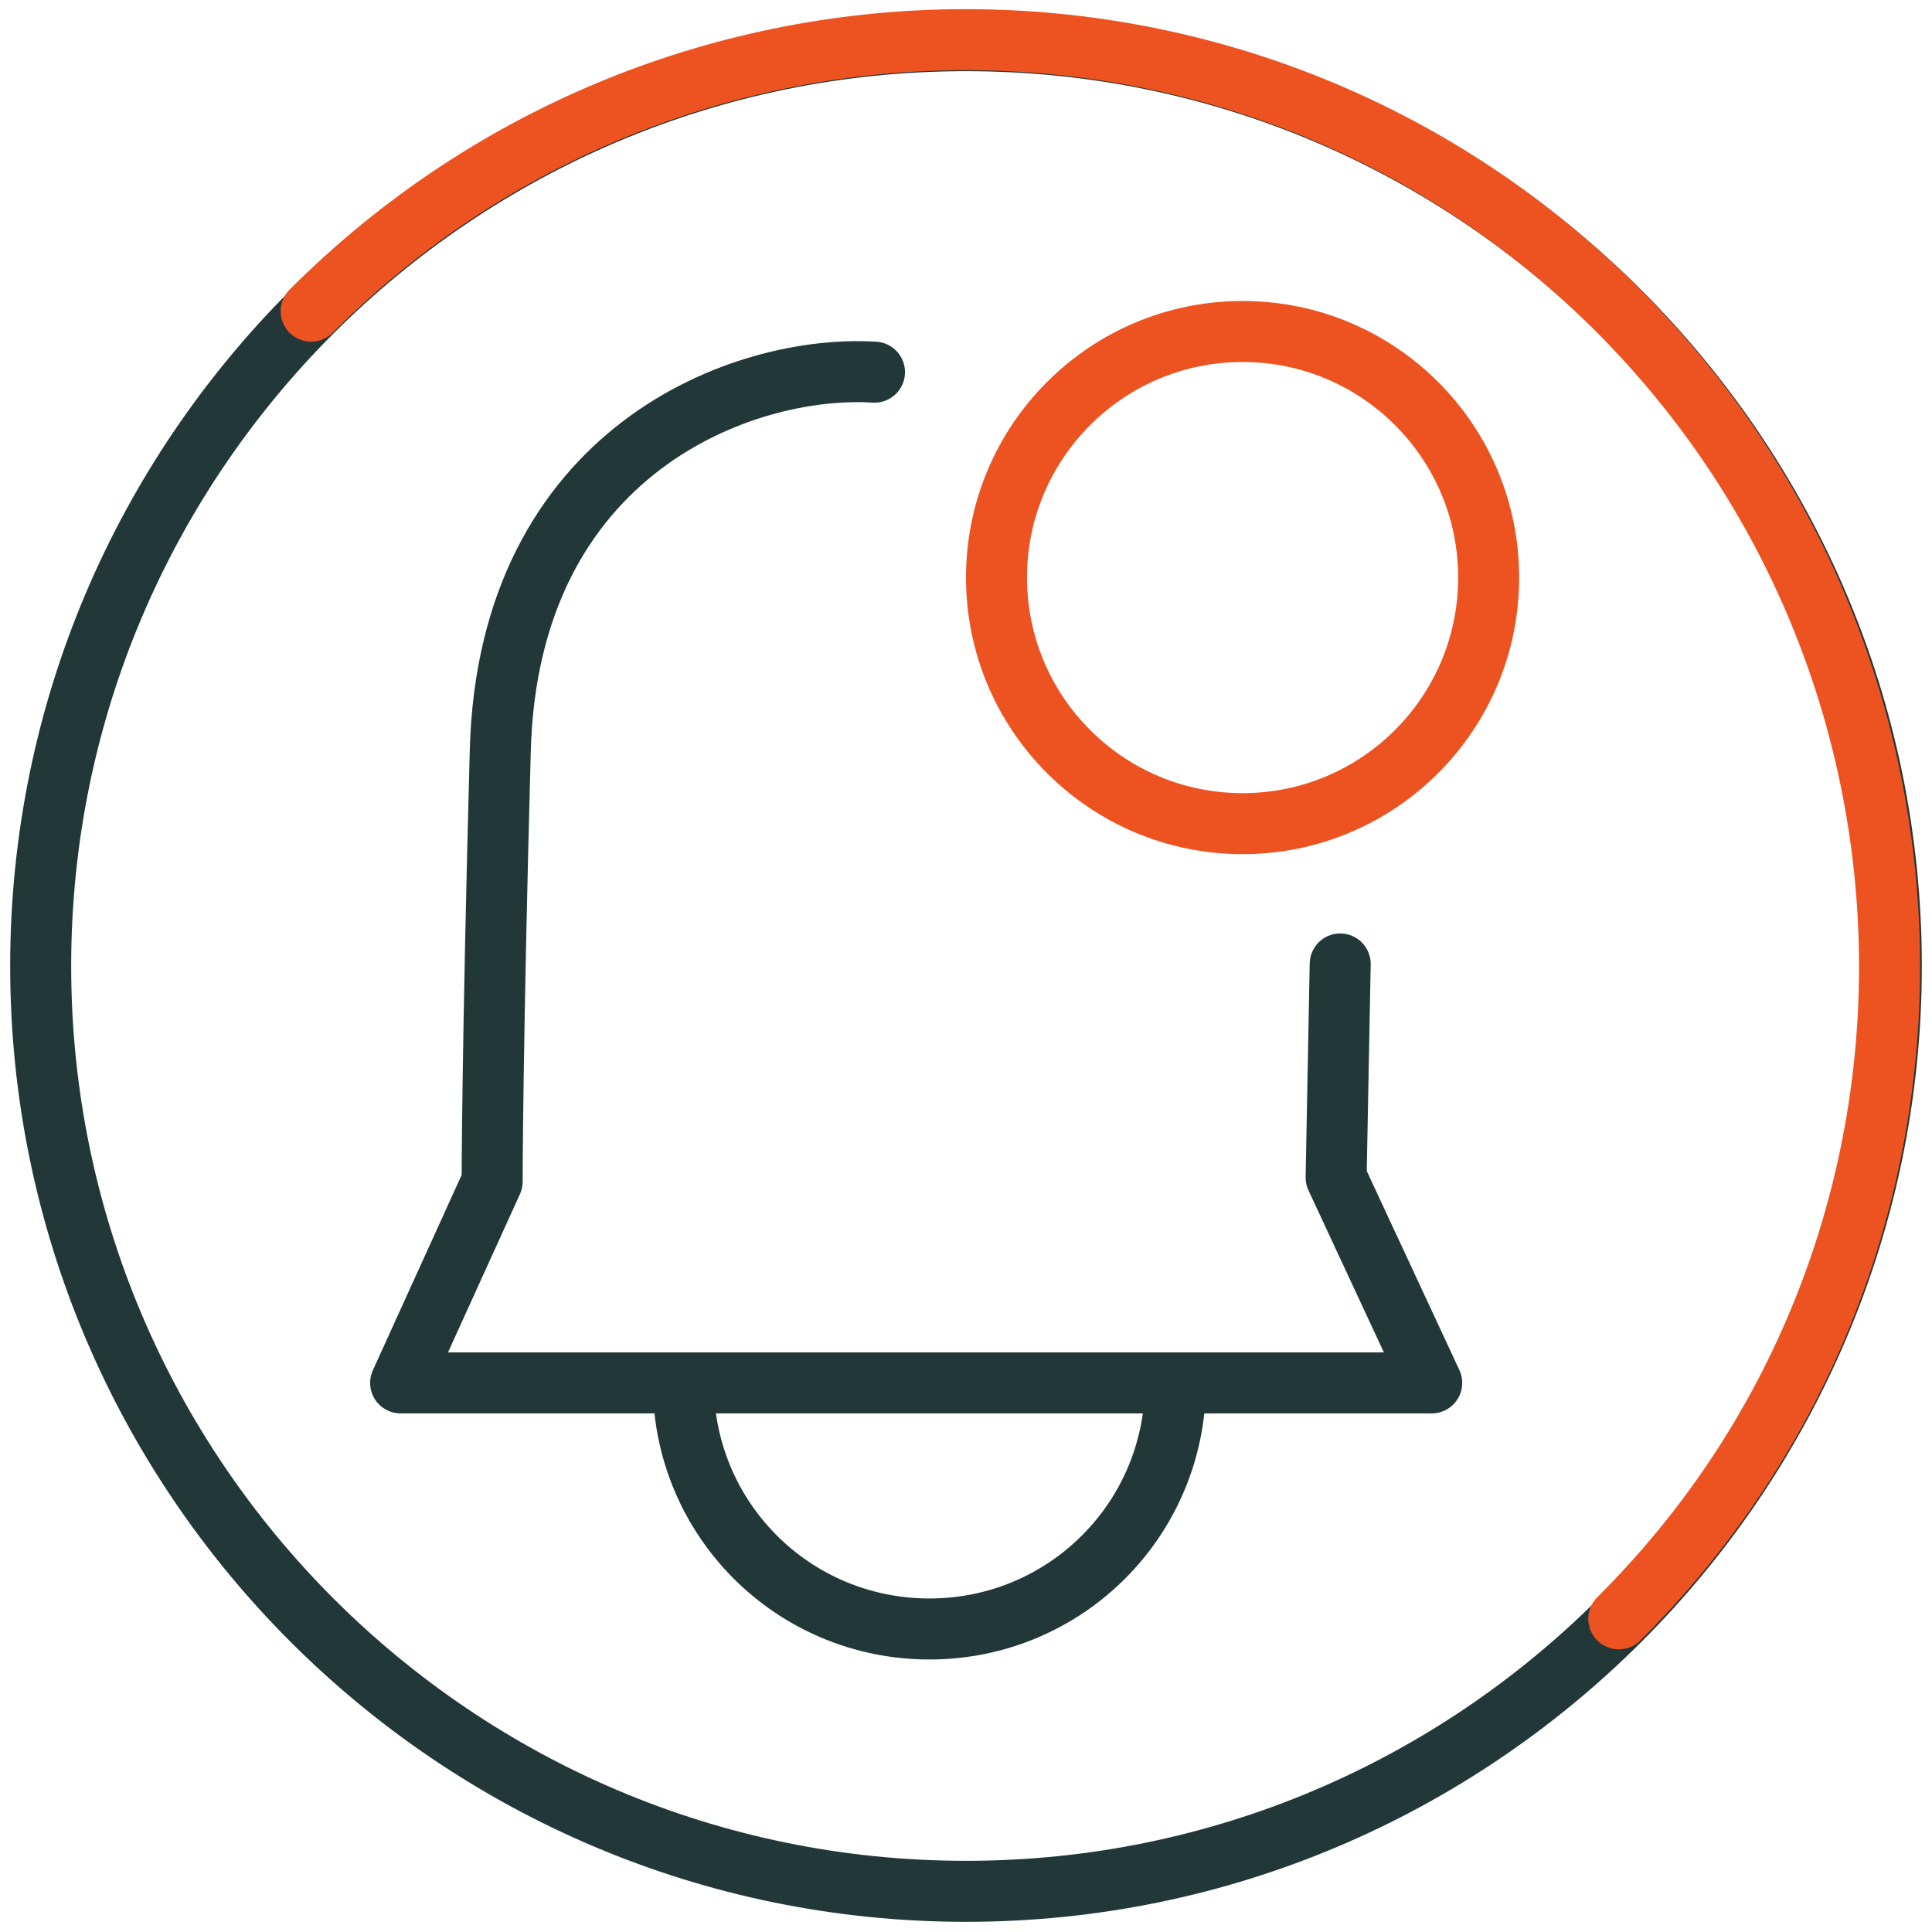 <svg xmlns="http://www.w3.org/2000/svg" xmlns:xlink="http://www.w3.org/1999/xlink" id="Layer_1" x="0px" y="0px" viewBox="0 0 95 95" style="enable-background:new 0 0 95 95;" xml:space="preserve">
<style type="text/css">
	.st0{fill:none;stroke:#223838;stroke-width:3;stroke-linecap:round;stroke-linejoin:round;stroke-miterlimit:10;}
	.st1{fill:none;stroke:#ED5321;stroke-width:3;stroke-linecap:round;stroke-linejoin:round;stroke-miterlimit:10;}
</style>
<path class="st0" d="M47.5,93C72.6,93,93,72.6,93,47.5C93,22.4,72.6,2,47.5,2C22.4,2,2,22.4,2,47.5C2,72.6,22.4,93,47.5,93z"></path>
<path class="st1" d="M15.3,15.3c17.8-17.8,46.6-17.8,64.3,0c17.7,17.8,17.8,46.6,0,64.3"></path>
<path class="st0" d="M43,18.3c-6.4-0.4-18,3.8-18.4,18.6c-0.4,14.8-0.4,21.2-0.4,21.2l-4.5,9.9h50.7l-4.7-10.1l0.2-10.5"></path>
<circle class="st1" cx="61.1" cy="28.4" r="12.1"></circle>
<path class="st0" d="M57.8,68c0,6.7-5.4,12.1-12.1,12.1S33.6,74.7,33.6,68"></path>
</svg>